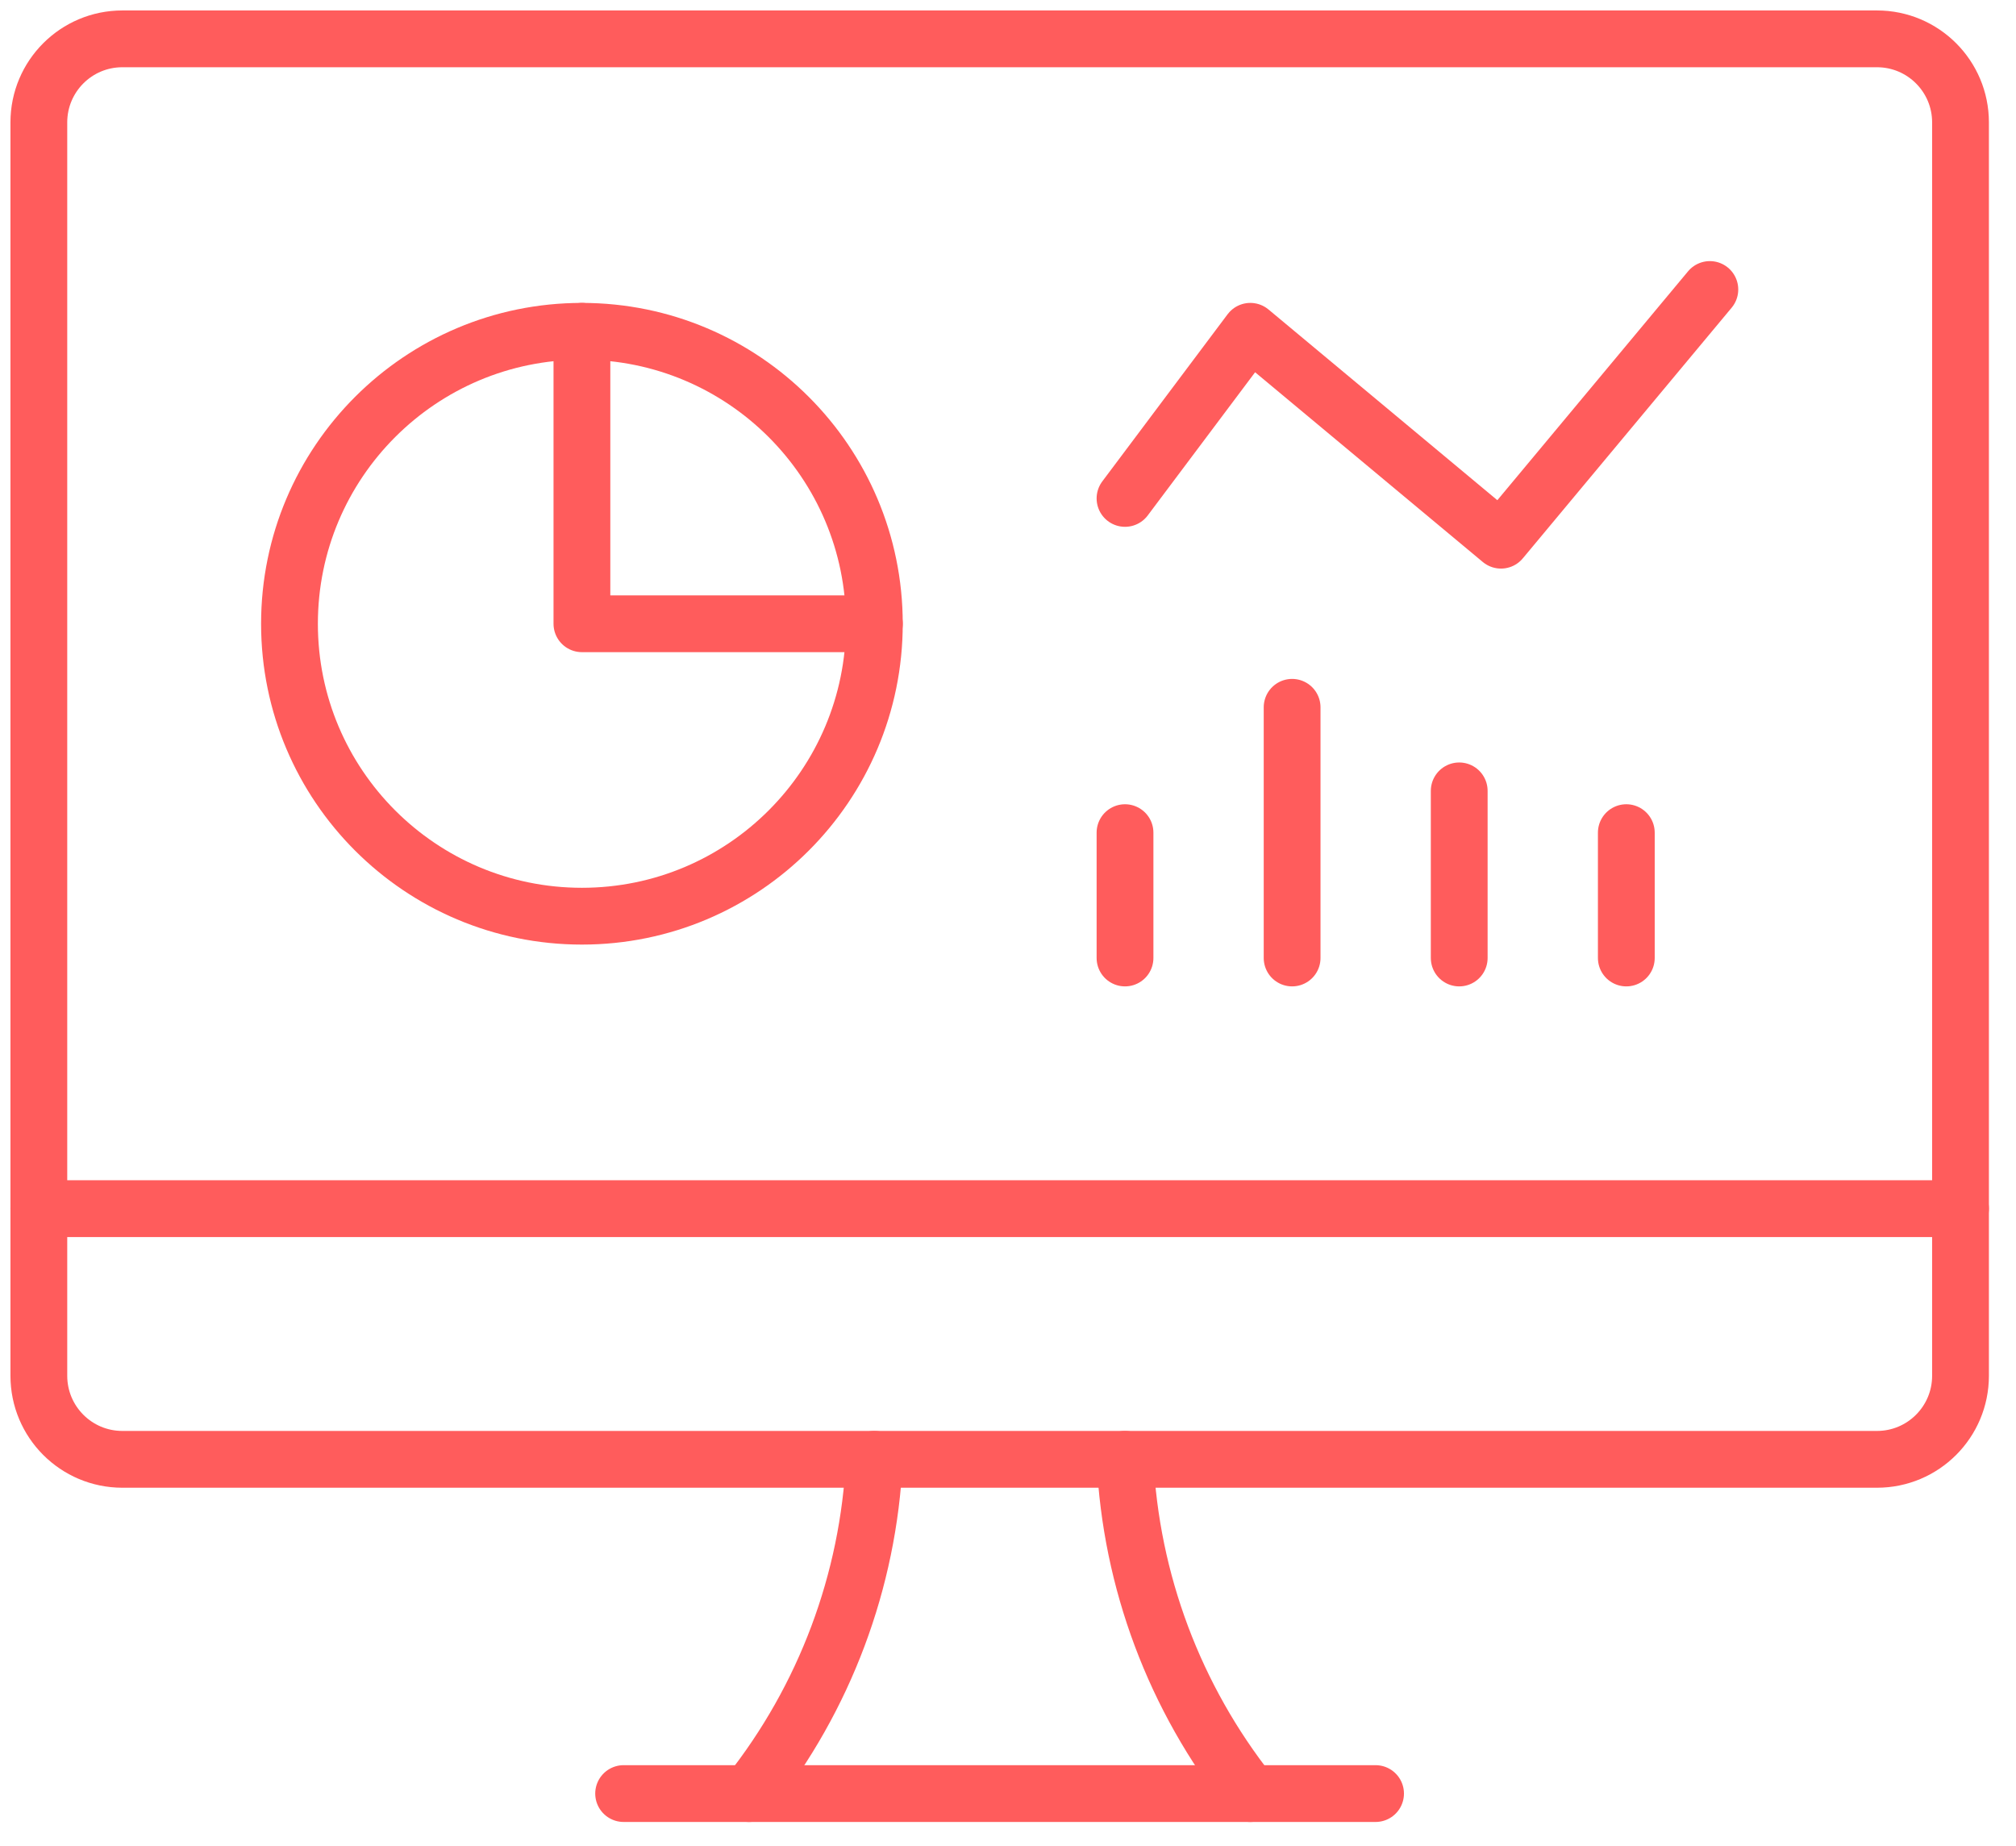 <?xml version="1.0" encoding="UTF-8"?>
<svg width="71px" height="65px" viewBox="0 0 71 65" version="1.1" xmlns="http://www.w3.org/2000/svg" xmlns:xlink="http://www.w3.org/1999/xlink">
    <!-- Generator: Sketch 64 (93537) - https://sketch.com -->
    <title>dashboard</title>
    <desc>Created with Sketch.</desc>
    <g id="Page-1" stroke="none" stroke-width="1" fill="none" fill-rule="evenodd" stroke-linecap="round" stroke-linejoin="round">
        <g id="dashboard" transform="translate(1, 1)" stroke="#FF5C5C" stroke-width="2">
            <path d="M19.494,31.264 C25.182,31.264 29.793,26.653 29.793,20.966 C29.793,15.278 25.182,10.667 19.494,10.667 C13.806,10.667 9.195,15.278 9.195,20.966 C9.195,26.653 13.806,31.264 19.494,31.264 Z" id="Stroke-1"></path>
            <polyline id="Stroke-3" points="19.494 10.667 19.494 20.966 29.793 20.966"></polyline>
            <path d="M25.379,62.161 C28.045,58.795 29.59,54.681 29.793,50.391" id="Stroke-5"></path>
            <path d="M43.034,62.161 C40.369,58.795 38.824,54.681 38.621,50.391" id="Stroke-7"></path>
            <line x1="20.963" y1="62.161" x2="47.445" y2="62.161" id="Stroke-9"></line>
            <line x1="0.368" y1="41.563" x2="68.046" y2="41.563" id="Stroke-11"></line>
            <path d="M0.368,3.31 C0.368,1.686 1.683,0.368 3.31,0.368 L65.103,0.368 C66.731,0.368 68.046,1.686 68.046,3.31 L68.046,47.448 C68.046,49.073 66.731,50.391 65.103,50.391 L3.31,50.391 C1.683,50.391 0.368,49.073 0.368,47.448 L0.368,3.31 Z" id="Stroke-13"></path>
            <polyline id="Stroke-15" points="38.621 16.552 43.034 10.667 51.862 18.023 59.218 9.195"></polyline>
            <line x1="56.276" y1="32.736" x2="56.276" y2="28.322" id="Stroke-17"></line>
            <line x1="50.391" y1="32.736" x2="50.391" y2="26.851" id="Stroke-19"></line>
            <line x1="44.506" y1="32.736" x2="44.506" y2="23.908" id="Stroke-21"></line>
            <line x1="38.621" y1="32.736" x2="38.621" y2="28.322" id="Stroke-23"></line>
        </g>
    </g>
</svg>